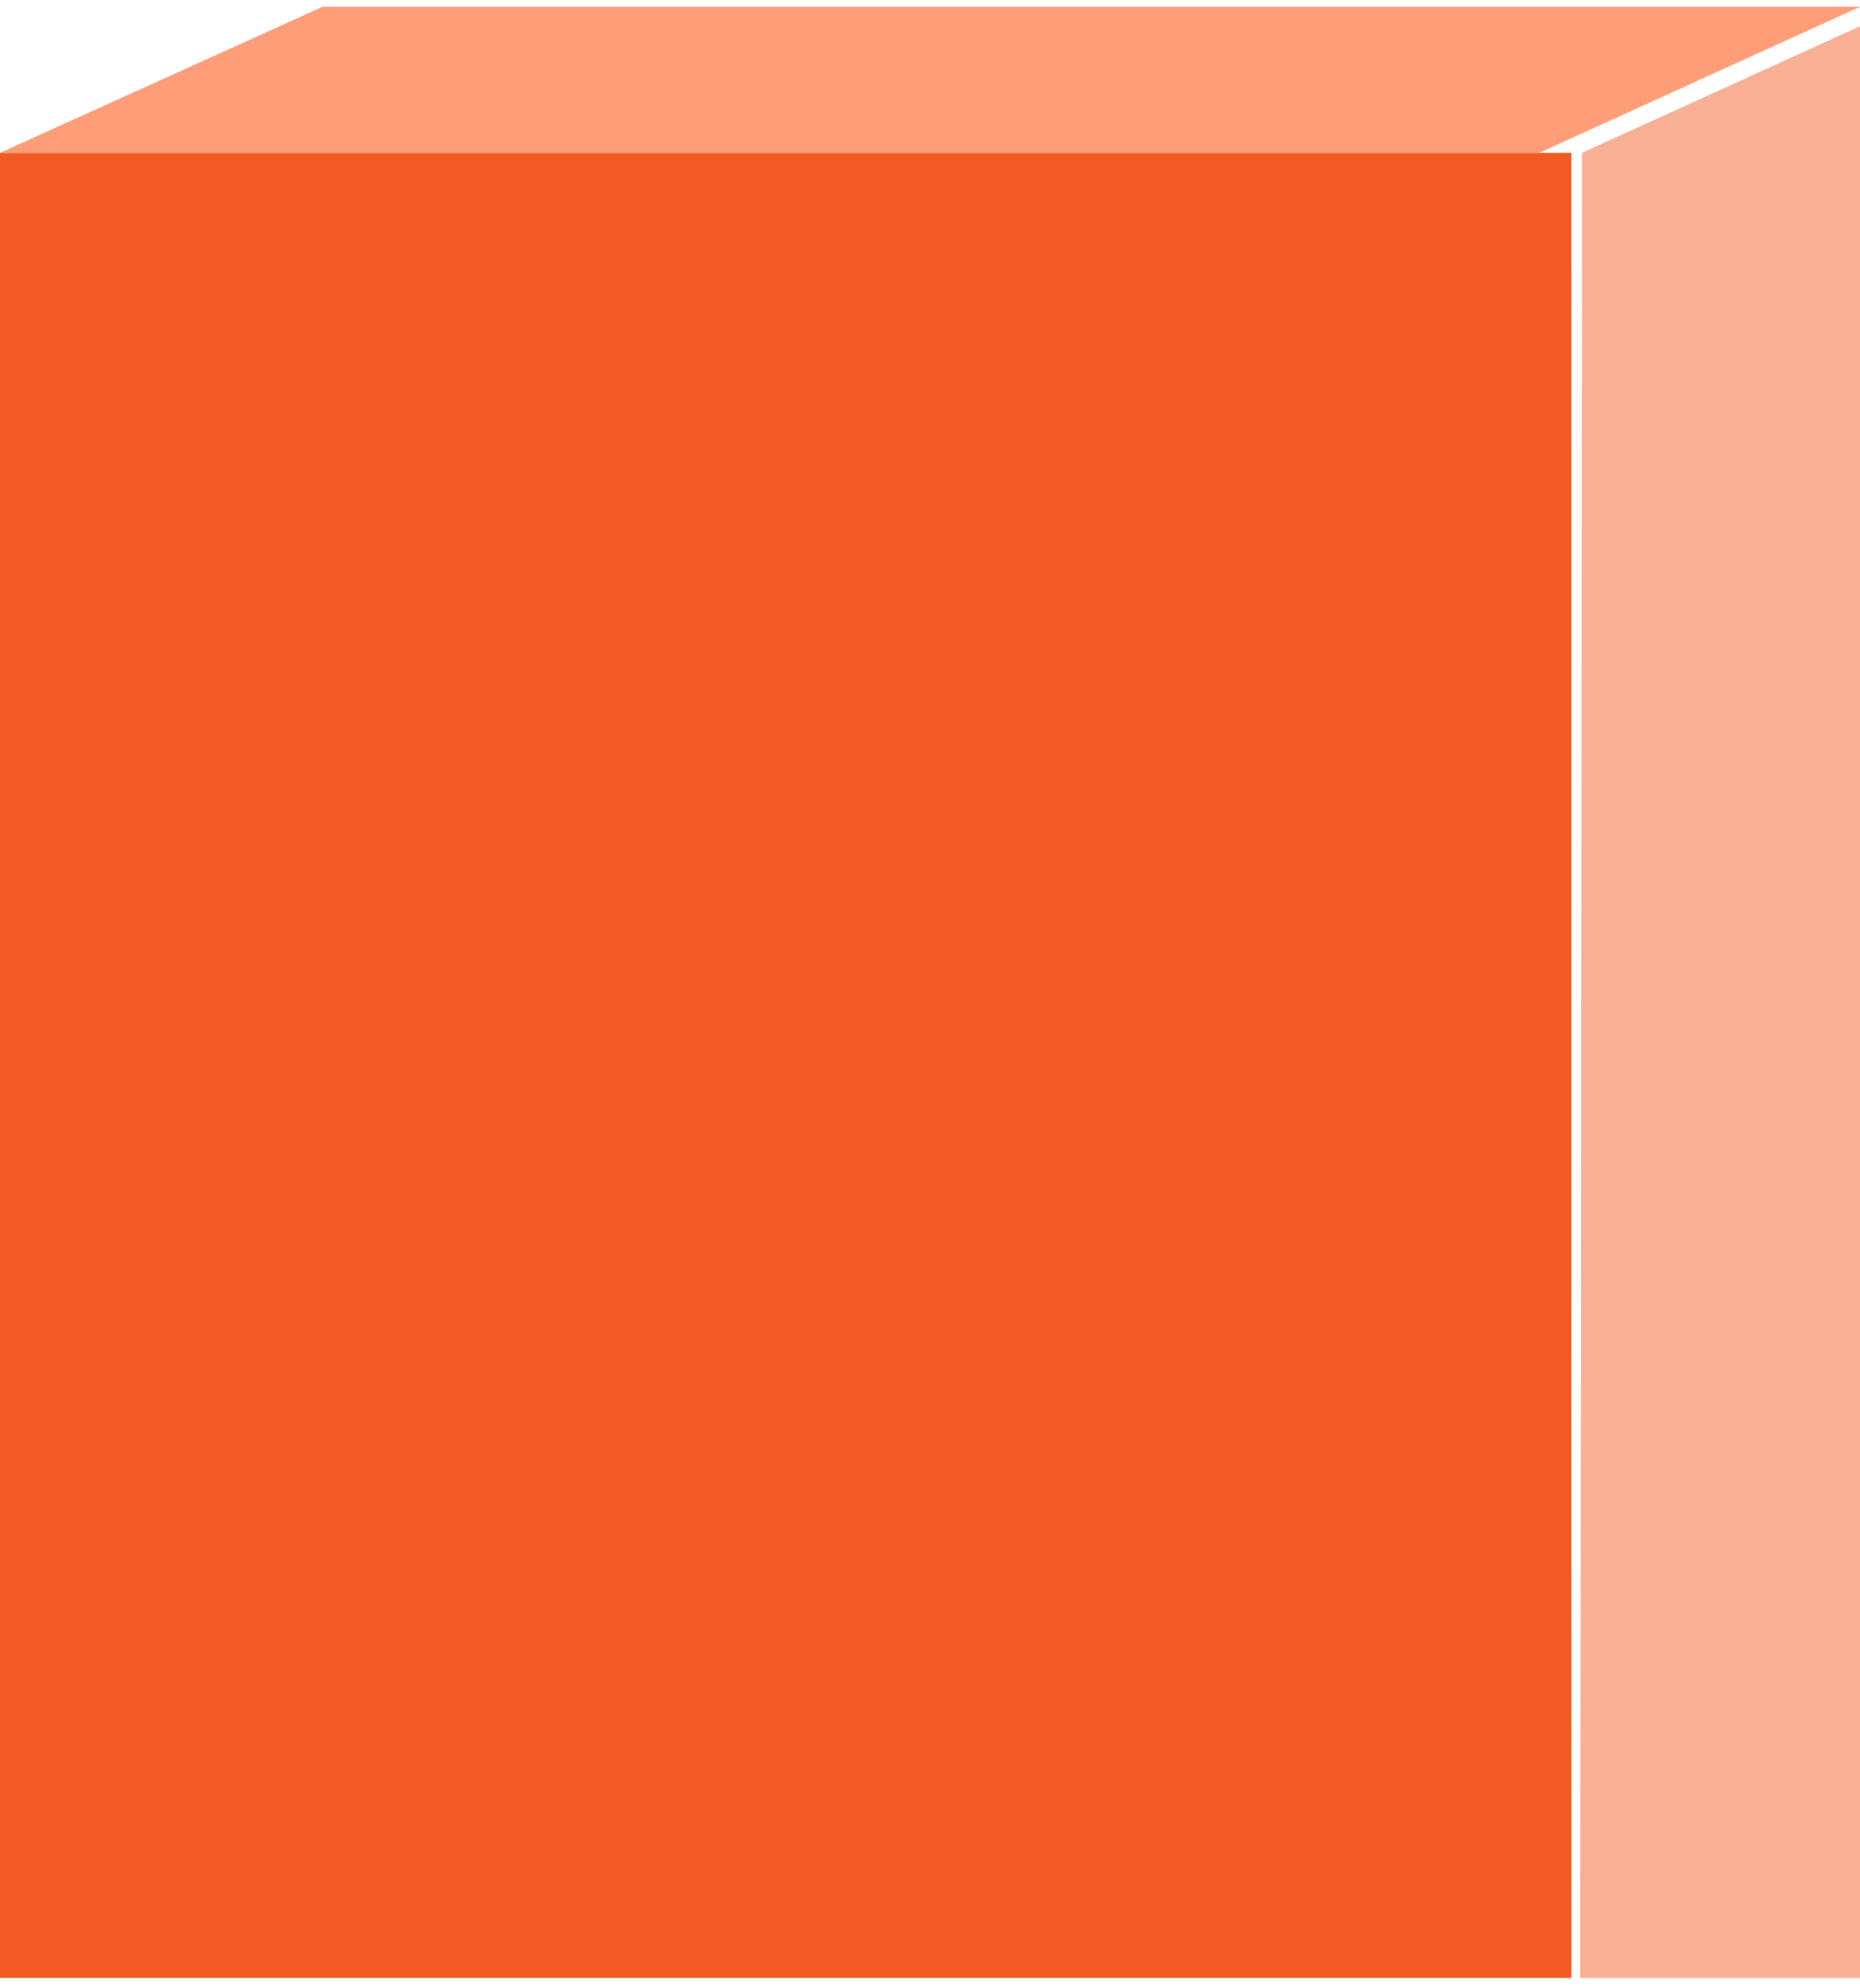 <svg width="174" height="186" viewBox="0 0 174 186" fill="none" xmlns="http://www.w3.org/2000/svg">
<rect y="14.293" width="147" height="170.732" fill="#F15A22"/>
<path d="M30.173 0.634L0 14.293H144L174 0.634H30.173Z" fill="#FF9D79"/>
<g filter="url(#filter0_i_181_1103)">
<path d="M174 185.025V0.634L144 14.293L143.826 185.025H174Z" fill="#F8AF94"/>
</g>
<defs>
<filter id="filter0_i_181_1103" x="143.826" y="0.634" width="34.173" height="184.39" filterUnits="userSpaceOnUse" color-interpolation-filters="sRGB">
<feFlood flood-opacity="0" result="BackgroundImageFix"/>
<feBlend mode="normal" in="SourceGraphic" in2="BackgroundImageFix" result="shape"/>
<feColorMatrix in="SourceAlpha" type="matrix" values="0 0 0 0 0 0 0 0 0 0 0 0 0 0 0 0 0 0 127 0" result="hardAlpha"/>
<feOffset dx="4"/>
<feGaussianBlur stdDeviation="4.8"/>
<feComposite in2="hardAlpha" operator="arithmetic" k2="-1" k3="1"/>
<feColorMatrix type="matrix" values="0 0 0 0 0.945 0 0 0 0 0.353 0 0 0 0 0.133 0 0 0 0.49 0"/>
<feBlend mode="normal" in2="shape" result="effect1_innerShadow_181_1103"/>
</filter>
</defs>
</svg>
